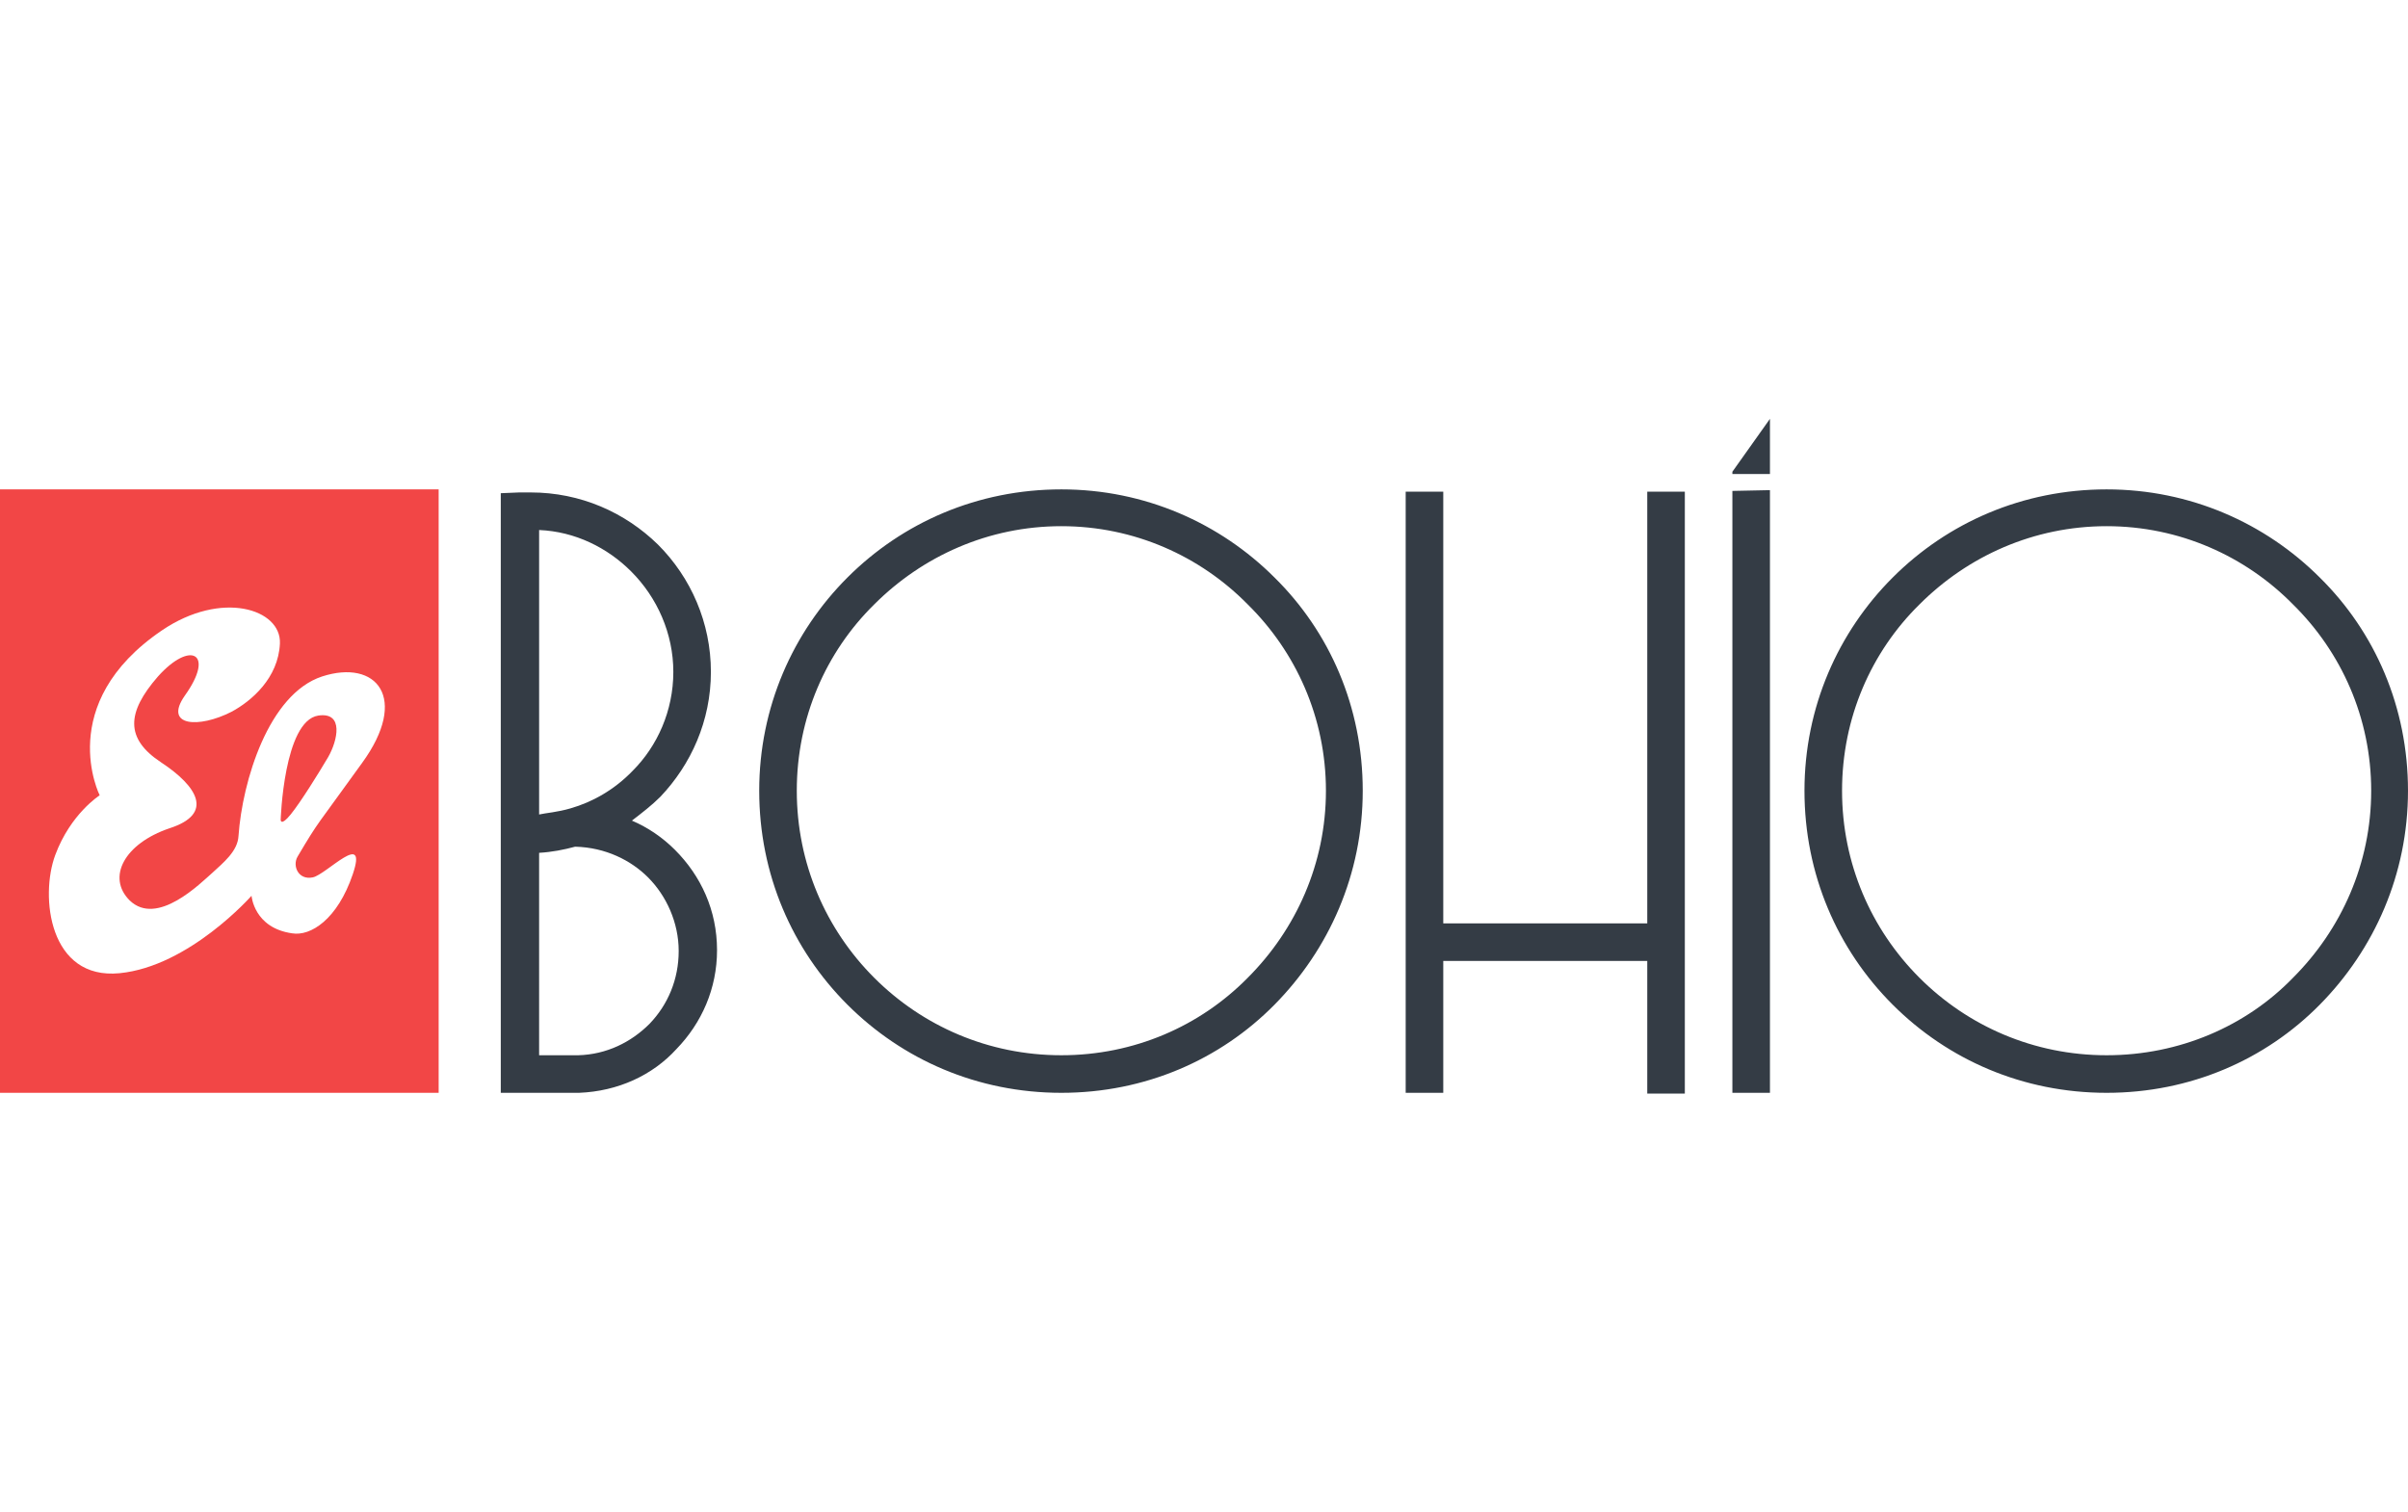 <?xml version="1.0" encoding="UTF-8"?> <svg xmlns="http://www.w3.org/2000/svg" version="1.1" id="Capa_1" x="0" y="0" viewBox="0 0 314 87.9" xml:space="preserve" width="140"><style>.st0{fill-rule:evenodd;clip-rule:evenodd;fill:#f24646}.st1{fill:#343c45}</style><path class="st0" d="M41.5 38.7c-4.5.7-4.9 13.6-4.9 13.6s0 .9 1.3-.7 3.6-5.3 4.9-7.5c1.2-2.1 2.1-5.9-1.3-5.4z"></path><path class="st0" d="M0 9.2v78.7h57.2V9.2H0zm47.2 35.7c-6.1 8.5-5.5 7.3-8.4 12.2-.7 1.2.1 3.1 2 2.7 1.8-.4 7.2-6.3 5.2-.4-2 5.9-5.5 8.1-7.9 7.7-5-.7-5.3-4.9-5.3-4.9s-8.1 9.2-17.2 10.1c-9.2.9-10.4-10-8.4-15.4s5.8-7.8 5.8-7.8-6-11.9 8.1-21.5c7.8-5.3 15.6-2.8 15.4 1.7-.2 4.5-3.7 7.5-6.3 8.9-4.3 2.2-8.9 1.9-6.1-2.1 4-5.6.7-7.2-3.5-2.5-4.1 4.7-4.3 8.1.4 11.2 4.7 3.1 7 6.7 1.1 8.6-5.9 2-8.2 6.4-5.2 9.4 3.6 3.5 9.3-2.3 10.8-3.6 1.4-1.3 3.3-2.8 3.4-4.8.5-7.1 3.9-18.5 10.9-20.8 7.1-2.3 11.4 2.8 5.2 11.3z"></path><g><path class="st1" d="M65.3 9.7l2.4-.1h1.5c6.5 0 12.3 2.6 16.6 6.8 4.3 4.3 6.9 10.2 6.9 16.6 0 6.4-2.6 12.1-6.6 16.3-1.1 1.1-2.4 2.1-3.7 3.1 2.1.9 4 2.2 5.6 3.8 3.4 3.4 5.5 7.9 5.5 13.1 0 5-2 9.5-5.3 12.9-3.1 3.4-7.6 5.5-12.7 5.7H65.3V9.7zm9.1 41.1c2.8-.8 5.7-2.4 8.1-4.9 3.2-3.2 5.3-7.8 5.3-12.9 0-5-2.1-9.7-5.5-13.1-3.1-3.1-7.3-5.2-12-5.4v37.1c.9-.2 2.4-.3 4.1-.8zm1 32.2c3.7-.1 6.9-1.7 9.3-4.1 2.4-2.5 3.8-5.8 3.8-9.5s-1.6-7.2-4-9.6c-2.2-2.2-5.5-3.9-9.5-4-1.5.4-3 .7-4.7.8V83h5.1zM110.5 76.4c-7.2-7.2-11.5-17-11.5-27.9s4.4-20.7 11.5-27.8c7.2-7.2 17-11.5 27.9-11.5 10.9 0 20.7 4.4 27.8 11.5 7.2 7.1 11.5 16.9 11.5 27.8s-4.4 20.7-11.5 27.9c-7.1 7.2-16.9 11.5-27.8 11.5-10.9 0-20.7-4.3-27.9-11.5zm52.2-3.5c6.3-6.3 10.2-14.9 10.2-24.4 0-9.5-3.9-18.1-10.2-24.3-6.2-6.3-14.8-10.2-24.3-10.2s-18.1 3.9-24.4 10.2c-6.3 6.2-10.1 14.8-10.1 24.3s3.8 18.1 10.1 24.4c6.3 6.3 14.9 10.1 24.4 10.1 9.5 0 18.1-3.8 24.3-10.1zM183.3 9.5h4.9v56.3h26.6V9.5h4.9V88h-4.9V70.7h-26.6v17.2h-4.9V9.5zM246.8 76.4c-7.2-7.2-11.5-17-11.5-27.9s4.4-20.7 11.5-27.8c7.2-7.2 17-11.5 27.9-11.5s20.7 4.4 27.8 11.5c7.2 7.1 11.5 16.9 11.5 27.8s-4.4 20.7-11.5 27.9c-7.1 7.2-16.9 11.5-27.8 11.5s-20.7-4.3-27.9-11.5zm52.2-3.5c6.3-6.3 10.2-14.9 10.2-24.4 0-9.5-3.9-18.1-10.2-24.3-6.2-6.3-14.8-10.2-24.3-10.2s-18.1 3.9-24.4 10.2c-6.3 6.2-10.1 14.8-10.1 24.3s3.8 18.1 10.1 24.4c6.3 6.3 14.9 10.1 24.4 10.1 9.5 0 18.2-3.8 24.3-10.1zM225.9 6.9l4.9-6.9v7.2h-4.9v-.3zM225.9 9.4l4.9-.1v78.6h-4.9V9.4z"></path></g></svg> 